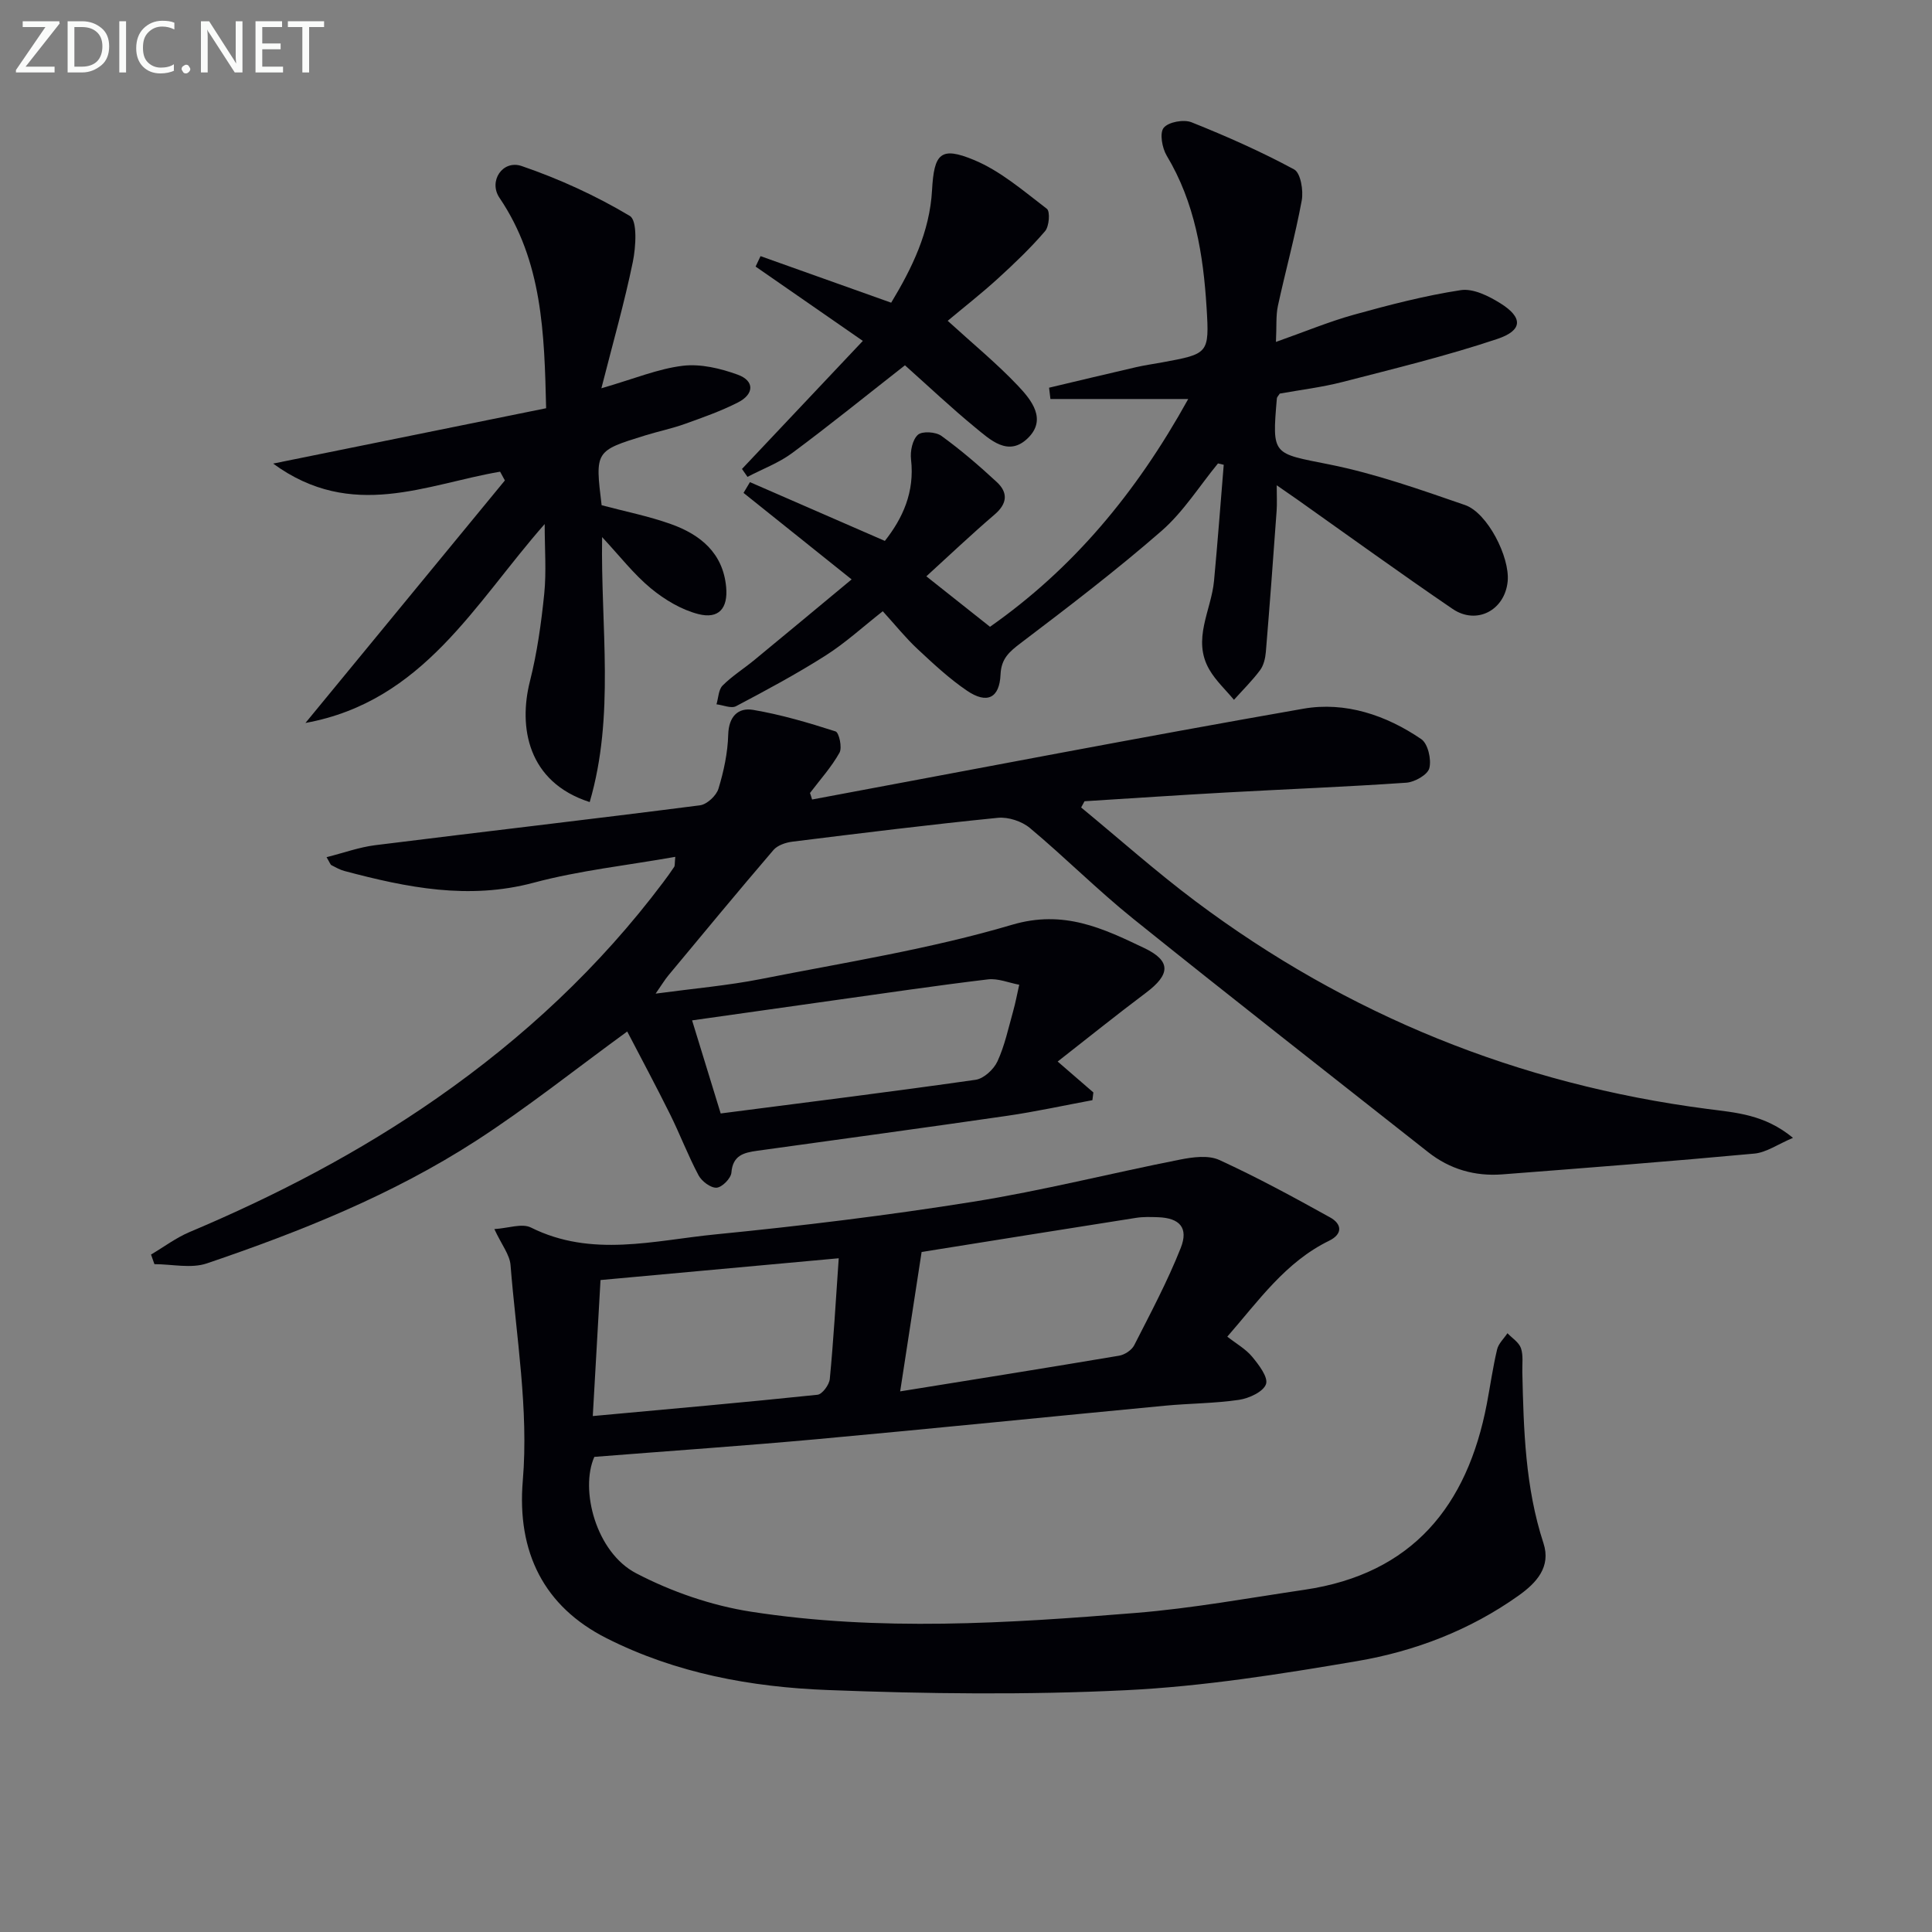 <svg enable-background="new 0 0 400 400" viewBox="0 0 400 400" xmlns="http://www.w3.org/2000/svg"><rect x="0" y="0" width="400" height="400" fill="#808080" stroke="none"/><path d="m168.13 165.53c33.9-6.32 67.76-12.86 101.72-18.8 8.66-1.51 17.12 1.32 24.41 6.3 1.38.94 2.13 4.2 1.67 6.01-.34 1.36-3.03 2.89-4.77 3.01-12.44.86-24.9 1.34-37.36 2.03-9.76.54-19.51 1.2-29.26 1.81-.23.43-.47.86-.7 1.29 7.88 6.49 15.52 13.3 23.68 19.42 31.52 23.61 66.91 37.9 105.94 42.99 5.94.78 11.84 1.11 17.76 5.99-3.16 1.33-5.51 3.03-8.01 3.26-17.37 1.61-34.76 2.96-52.15 4.3-5.67.44-10.89-1.05-15.4-4.62-20.37-16.07-40.82-32.04-61.04-48.3-7.39-5.94-14.11-12.71-21.39-18.79-1.67-1.4-4.48-2.32-6.63-2.11-14.2 1.42-28.38 3.18-42.55 4.94-1.37.17-3.06.74-3.91 1.72-7.35 8.58-14.55 17.29-21.77 25.98-.72.86-1.29 1.84-2.63 3.76 7.94-1.07 14.94-1.67 21.79-3.02 17.4-3.44 35.03-6.21 51.98-11.23 10.73-3.18 18.86.74 27.39 4.81 5.66 2.7 5.36 5.5.39 9.24-6.09 4.57-12.02 9.34-18.31 14.26 2.79 2.41 5.09 4.41 7.39 6.4-.07.53-.13 1.06-.2 1.6-5.89 1.09-11.75 2.38-17.67 3.24-17.24 2.5-34.51 4.84-51.77 7.24-2.7.38-5.02.92-5.3 4.51-.09 1.19-1.93 3.06-3.07 3.13-1.22.07-3.07-1.32-3.73-2.56-2.18-4.09-3.83-8.46-5.89-12.62-2.94-5.92-6.07-11.76-8.88-17.16-10.69 7.78-20.67 15.76-31.35 22.66-17.26 11.15-36.3 18.77-55.68 25.35-3.26 1.11-7.22.16-10.86.16-.23-.66-.47-1.33-.7-1.99 2.65-1.57 5.17-3.47 7.98-4.66 17.98-7.58 35.2-16.55 51.23-27.73 17.89-12.47 33.66-27.16 46.79-44.63.8-1.06 1.58-2.14 2.32-3.25.15-.23.08-.61.22-2.07-9.97 1.77-19.84 2.82-29.3 5.35-13.49 3.61-26.28 1.01-39.16-2.41-.95-.25-1.84-.75-2.72-1.21-.24-.12-.34-.52-1.02-1.66 3.53-.89 6.74-2.06 10.05-2.48 22.42-2.8 44.86-5.38 67.27-8.26 1.44-.19 3.38-1.99 3.82-3.44 1.1-3.61 1.92-7.44 2.02-11.2.11-3.78 2.07-5.63 5.14-5.12 5.79.98 11.48 2.66 17.08 4.46.73.23 1.41 3.35.82 4.41-1.67 2.98-4.02 5.59-6.11 8.34.17.47.3.91.43 1.35zm-18.92 65c17.96-2.32 35.39-4.49 52.77-6.97 1.7-.24 3.76-2.15 4.53-3.81 1.5-3.25 2.26-6.87 3.24-10.35.51-1.81.85-3.68 1.27-5.52-2.16-.4-4.39-1.36-6.48-1.11-10.7 1.28-21.37 2.87-32.05 4.36-9.61 1.35-19.22 2.72-29.2 4.13 2.03 6.61 3.87 12.61 5.92 19.27z" fill="#010106"/><path d="m102.35 254.47c2.88-.18 5.73-1.25 7.58-.32 12.58 6.27 25.48 2.67 38.17 1.42 17.84-1.76 35.67-3.93 53.37-6.76 14.38-2.3 28.55-5.91 42.85-8.73 2.63-.52 5.86-.96 8.12.08 7.82 3.58 15.41 7.71 22.94 11.89 2.41 1.33 2.71 3.41-.21 4.84-9.01 4.39-14.56 12.38-21.07 19.85 1.86 1.46 3.81 2.55 5.14 4.15 1.38 1.67 3.37 4.26 2.87 5.68-.55 1.58-3.5 2.94-5.57 3.25-5.08.75-10.27.73-15.4 1.22-23.97 2.28-47.93 4.73-71.92 6.92-15.16 1.38-30.36 2.42-46.17 3.67-3.02 6.79.33 19.75 8.64 24.09 7.35 3.84 15.64 6.7 23.83 7.97 26.46 4.1 53.1 2.41 79.63.25 11.71-.95 23.32-3.08 34.96-4.8 22.29-3.29 33.69-17.33 37.73-38.53.71-3.74 1.24-7.53 2.12-11.23.29-1.22 1.41-2.24 2.14-3.35.97 1.01 2.37 1.88 2.79 3.08.52 1.5.25 3.29.29 4.95.27 11.96.6 23.89 4.38 35.45 1.6 4.9-1.45 8.21-5.17 10.85-10.07 7.16-21.46 11.52-33.45 13.56-15.84 2.69-31.83 5.24-47.84 6.02-20.56 1-41.22.76-61.8-.04-15.79-.61-31.37-3.46-45.75-10.74-12.91-6.53-18.56-17.75-17.31-32.62 1.24-14.71-1.36-29.76-2.54-44.64-.18-2.14-1.82-4.15-3.35-7.43zm84.02 33.6c15.34-2.47 30.35-4.86 45.34-7.39 1.15-.19 2.61-1.16 3.12-2.17 3.37-6.62 6.89-13.22 9.62-20.11 1.68-4.23-.23-6.24-4.73-6.39-1.49-.05-3.02-.1-4.49.13-15.21 2.39-30.41 4.83-44.42 7.07-1.44 9.39-2.81 18.27-4.44 28.86zm-12.72-27.56c-17.23 1.58-33.16 3.03-49.32 4.51-.55 9.66-1.06 18.66-1.6 28.16 16.17-1.49 31.36-2.82 46.52-4.41.99-.1 2.44-2.07 2.55-3.27.76-7.86 1.21-15.76 1.85-24.99z" fill="#010106"/><path d="m252.17 95.95c-3.85 4.69-7.15 10-11.65 13.94-9.36 8.16-19.26 15.72-29.16 23.23-2.4 1.82-4.07 3.23-4.21 6.53-.21 4.9-2.8 6.17-6.96 3.34-3.68-2.5-6.99-5.6-10.26-8.65-2.41-2.25-4.49-4.85-7.16-7.79-4.07 3.19-7.73 6.56-11.87 9.19-5.98 3.8-12.24 7.16-18.51 10.47-1 .53-2.68-.23-4.05-.39.4-1.32.41-3.03 1.27-3.89 1.98-1.98 4.41-3.5 6.58-5.29 6.53-5.37 13.02-10.78 20.13-16.68-7.96-6.37-15.17-12.14-22.38-17.91.44-.74.89-1.49 1.33-2.23 9.12 3.97 18.24 7.95 27.93 12.17 3.69-4.68 6.2-10.1 5.42-16.87-.2-1.69.29-4.09 1.42-5.1.89-.8 3.7-.62 4.86.22 4.02 2.91 7.81 6.17 11.46 9.55 2.36 2.18 2.23 4.46-.44 6.74-4.79 4.1-9.37 8.45-14.13 12.79 4.43 3.52 8.69 6.89 13.18 10.45 17.04-11.96 30.15-27.49 41.04-47.16-10.35 0-19.44 0-28.53 0-.09-.78-.19-1.56-.28-2.34 6-1.42 12-2.87 18.01-4.25 1.78-.41 3.59-.66 5.39-.99 9.6-1.77 9.8-1.78 9.21-11.34-.68-10.99-2.42-21.75-8.26-31.47-.95-1.59-1.5-4.68-.62-5.76.98-1.21 4.15-1.79 5.77-1.14 7.24 2.89 14.39 6.06 21.24 9.76 1.34.72 1.95 4.37 1.57 6.43-1.35 7.32-3.35 14.52-4.93 21.8-.44 2.04-.25 4.22-.41 7.48 5.92-2.09 10.95-4.19 16.16-5.64 7.29-2.02 14.65-3.94 22.11-5.08 2.56-.39 5.78 1.21 8.19 2.72 4.7 2.93 4.69 5.61-.64 7.39-10.49 3.51-21.29 6.13-32.01 8.9-4.31 1.11-8.76 1.64-13.02 2.41-.28.45-.58.71-.6 1-1.02 11.9-.9 11.31 10.87 13.67 9.54 1.91 18.84 5.21 28.08 8.4 4.67 1.61 9.3 10.78 8.84 15.77-.56 6-6.42 9.14-11.42 5.73-10.86-7.4-21.5-15.11-32.23-22.7-1.07-.76-2.16-1.49-4.17-2.89 0 2.29.09 3.8-.02 5.3-.7 9.74-1.42 19.48-2.23 29.22-.11 1.29-.45 2.76-1.2 3.77-1.62 2.17-3.58 4.1-5.4 6.13-1.72-2.07-3.76-3.95-5.09-6.24-3.64-6.25.39-12.25.96-18.38.75-8 1.35-16.02 2.01-24.04-.39-.11-.79-.2-1.19-.28z" fill="#010106"/><path d="m113.07 84.52c-.37-15.49-.75-30.41-9.66-43.57-2.32-3.43.64-7.93 4.61-6.57 7.76 2.66 15.35 6.13 22.38 10.33 1.59.95 1.26 6.39.62 9.52-1.72 8.37-4.08 16.62-6.51 26.16 6.84-1.98 11.76-4.05 16.86-4.66 3.69-.44 7.79.54 11.36 1.84 3.56 1.29 3.39 4.05.08 5.74-3.53 1.8-7.31 3.13-11.05 4.47-2.65.95-5.43 1.52-8.12 2.35-10.46 3.23-10.45 3.24-9.08 14.47 4.78 1.28 9.68 2.24 14.33 3.9 6.09 2.17 10.8 5.97 11.45 13.04.41 4.39-1.52 6.68-5.75 5.6-3.53-.9-7-2.99-9.85-5.34-3.54-2.93-6.42-6.67-10.08-10.6-.31 18.61 2.68 36.92-2.57 54.86-12.92-4.15-14.75-15.61-12.38-24.99 1.5-5.93 2.35-12.06 2.97-18.15.46-4.56.09-9.21.09-14.42-14.46 16.4-25.1 36.73-49.53 41.18 14.18-17.24 27.73-33.72 41.29-50.21-.33-.6-.66-1.21-.99-1.81-15.25 2.58-30.66 10.27-46.99-1.68 19.47-3.94 37.76-7.65 56.52-11.46z" fill="#010106"/><path d="m187.36 75.63c-8.13 6.36-15.61 12.43-23.34 18.16-2.78 2.06-6.16 3.31-9.26 4.94-.38-.55-.76-1.1-1.14-1.64 8.32-8.82 16.64-17.64 25.02-26.51-7.7-5.34-14.95-10.36-22.2-15.39.34-.72.68-1.44 1.02-2.16 8.86 3.16 17.72 6.31 27.05 9.64 4.3-7.12 7.98-14.63 8.46-23.31.42-7.57 1.75-9.12 8.68-6.24 5.5 2.28 10.27 6.43 15.09 10.11.71.54.49 3.63-.37 4.63-3.01 3.51-6.39 6.73-9.82 9.86-3.4 3.09-7.03 5.93-10.34 8.7 5.19 4.74 10.18 8.83 14.57 13.47 2.78 2.94 6.04 6.97 1.98 10.87-4.04 3.88-7.77.27-10.91-2.3-4.88-4.01-9.47-8.35-14.49-12.83z" fill="#010106"/><g fill="#fafbfa"><path d="m12.4 4.8-7.1 9h6v1.2h-8v-.5l6.1-8.9h-4.7v-1.2h7.6v.4z"/><path d="m14 14v-9.6h3c1.6 0 2.9.5 4 1.4s1.6 2.2 1.6 3.8-.5 3-1.6 3.9-2.4 1.5-4 1.5h-3zm1.4-8.4v8.2h1.6c1.3 0 2.4-.4 3.1-1.1s1.1-1.8 1.1-3.1-.4-2.3-1.2-3-1.8-1-3.1-1z"/><path d="m26.1 4.4v10.6h-1.4v-10.6z"/><path d="m36.1 14.6c-.8.4-1.8.6-2.9.6-1.5 0-2.7-.5-3.6-1.4s-1.4-2.2-1.4-3.8c0-1.7.5-3.1 1.5-4.1s2.3-1.6 3.9-1.6c1 0 1.8.1 2.5.4v1.4c-.8-.4-1.6-.6-2.5-.6-1.2 0-2.1.4-2.9 1.2s-1.1 1.8-1.1 3.2c0 1.3.3 2.3 1 3s1.6 1.1 2.7 1.1c1 0 2-.2 2.7-.7v1.3z"/><path d="m37.6 14.3c0-.2.1-.5.3-.6s.4-.3.6-.3c.3 0 .5.1.6.3s.3.4.3.6-.1.4-.3.6-.4.3-.6.3c-.3 0-.5-.1-.6-.3s-.3-.4-.3-.6z"/><path d="m50.2 15h-1.6l-5.3-8.2c-.2-.2-.3-.5-.4-.7 0 .2.1.7.1 1.5v7.4h-1.4v-10.6h1.7l5.2 8.1c.2.4.4.6.4.7 0-.3-.1-.8-.1-1.5v-7.3h1.4z"/><path d="m58.6 15h-5.7v-10.6h5.5v1.2h-4.1v3.4h3.8v1.2h-3.8v3.6h4.3z"/><path d="m67.1 5.6h-3.1v9.4h-1.4v-9.4h-3v-1.2h7.5z"/></g></svg>
